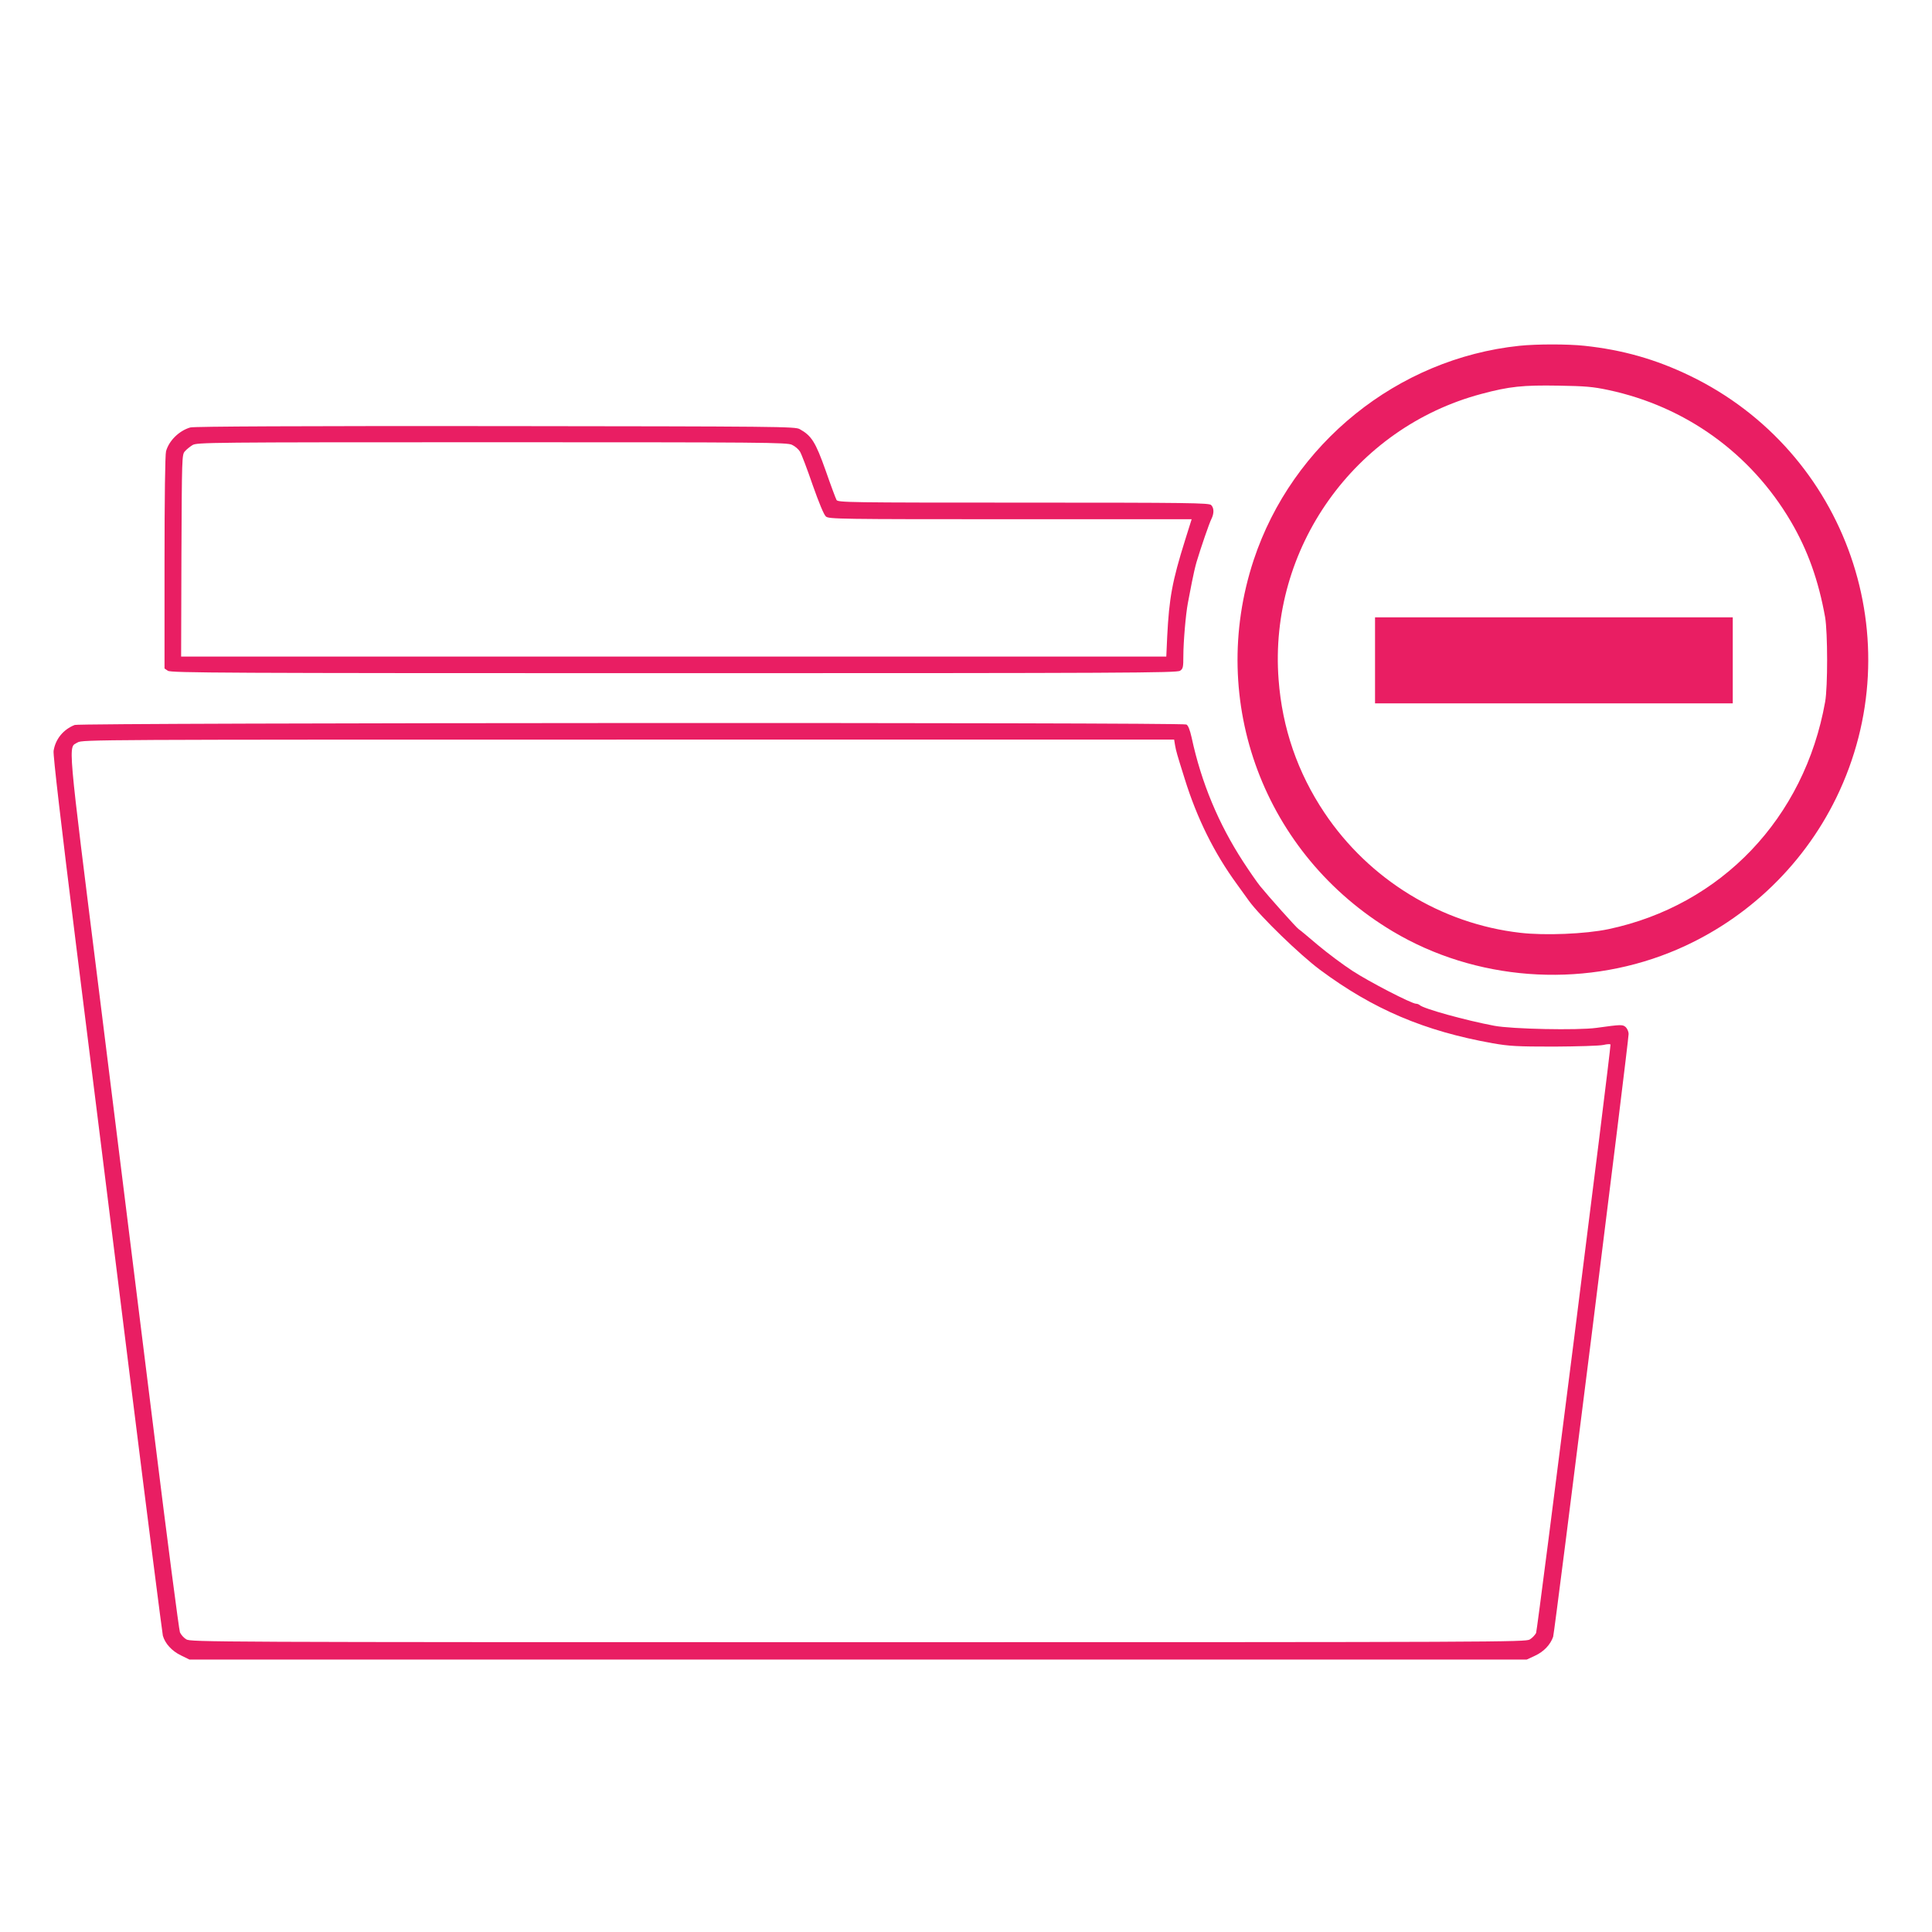 <?xml version="1.0" standalone="no"?>
<!DOCTYPE svg PUBLIC "-//W3C//DTD SVG 20010904//EN"
 "http://www.w3.org/TR/2001/REC-SVG-20010904/DTD/svg10.dtd">
<svg version="1.0" xmlns="http://www.w3.org/2000/svg"
 width="1280pt" height="1280pt" viewBox="0 0 1280 1280"
 preserveAspectRatio="xMidYMid meet">
<g transform="translate(0,1280) scale(0.1,-0.1)"
fill="#e91e63" stroke="none">
<path d="M10066 10509 c-807 -85 -1504 -647 -1760 -1419 -310 -938 70 -1953
922 -2461 545 -325 1239 -378 1834 -140 481 192 877 560 1104 1026 507 1041
72 2293 -971 2796 -226 109 -445 171 -697 198 -111 12 -316 12 -432 0z m590
-293 c512 -109 944 -420 1209 -871 111 -189 183 -389 227 -635 17 -100 18
-460 0 -560 -137 -770 -688 -1348 -1436 -1506 -152 -32 -422 -43 -584 -24
-524 60 -1001 353 -1297 795 -178 266 -280 561 -304 883 -66 867 502 1668
1343 1892 186 50 276 59 511 55 178 -3 228 -7 331 -29z"/>
<path d="M9110 8425 l0 -285 1185 0 1185 0 0 285 0 285 -1185 0 -1185 0 0
-285z"/>
<path d="M1261 9968 c-74 -21 -142 -88 -161 -158 -6 -21 -10 -308 -10 -737 l0
-702 22 -15 c20 -14 355 -16 3353 -16 2998 0 3333 2 3353 16 20 13 22 24 22
97 0 94 16 279 30 352 5 28 17 88 26 135 9 47 23 108 31 135 28 94 85 260 99
287 18 36 18 73 -2 92 -14 14 -140 16 -1244 16 -1161 0 -1230 1 -1238 18 -5 9
-38 97 -72 195 -67 189 -94 231 -172 274 -31 17 -126 18 -2018 20 -1276 1
-1997 -2 -2019 -9z m3986 -115 c20 -9 43 -29 53 -45 10 -16 48 -116 84 -221
42 -119 75 -199 88 -209 19 -17 92 -18 1222 -18 l1201 0 -43 -137 c-86 -274
-106 -385 -119 -640 l-6 -133 -3264 0 -3263 0 2 669 c3 653 3 669 23 691 11
13 34 31 50 41 29 18 99 19 1983 19 1805 0 1957 -1 1989 -17z"/>
<path d="M495 7997 c-76 -30 -128 -94 -140 -172 -4 -26 49 -481 149 -1285 86
-685 248 -1987 361 -2895 113 -907 210 -1664 214 -1682 15 -52 59 -101 119
-130 l57 -28 4430 0 4430 0 56 26 c58 27 101 73 119 125 10 29 500 3943 500
3994 0 15 -9 35 -19 45 -21 18 -28 18 -195 -5 -124 -17 -561 -8 -676 14 -191
36 -469 113 -494 137 -6 5 -16 9 -24 9 -30 0 -312 146 -422 218 -63 41 -166
118 -229 171 -62 53 -120 101 -128 106 -16 11 -199 216 -255 285 -20 25 -70
97 -111 160 -164 252 -278 525 -342 823 -12 53 -23 81 -35 87 -29 15 -7326 12
-7365 -3z m7290 -134 c8 -43 10 -51 64 -223 81 -261 196 -493 346 -698 33 -45
69 -95 80 -111 75 -103 336 -356 470 -456 353 -262 691 -406 1145 -487 110
-19 159 -22 405 -22 154 1 301 5 328 11 26 6 47 7 47 2 0 -53 -484 -3880 -493
-3898 -7 -13 -25 -33 -42 -43 -29 -17 -182 -18 -4450 -18 -4307 0 -4421 1
-4451 19 -17 10 -36 32 -42 47 -6 16 -84 612 -172 1324 -89 712 -251 2013
-360 2892 -218 1742 -209 1641 -146 1679 30 19 111 19 3648 19 l3617 0 6 -37z"/>
</g>
</svg>
